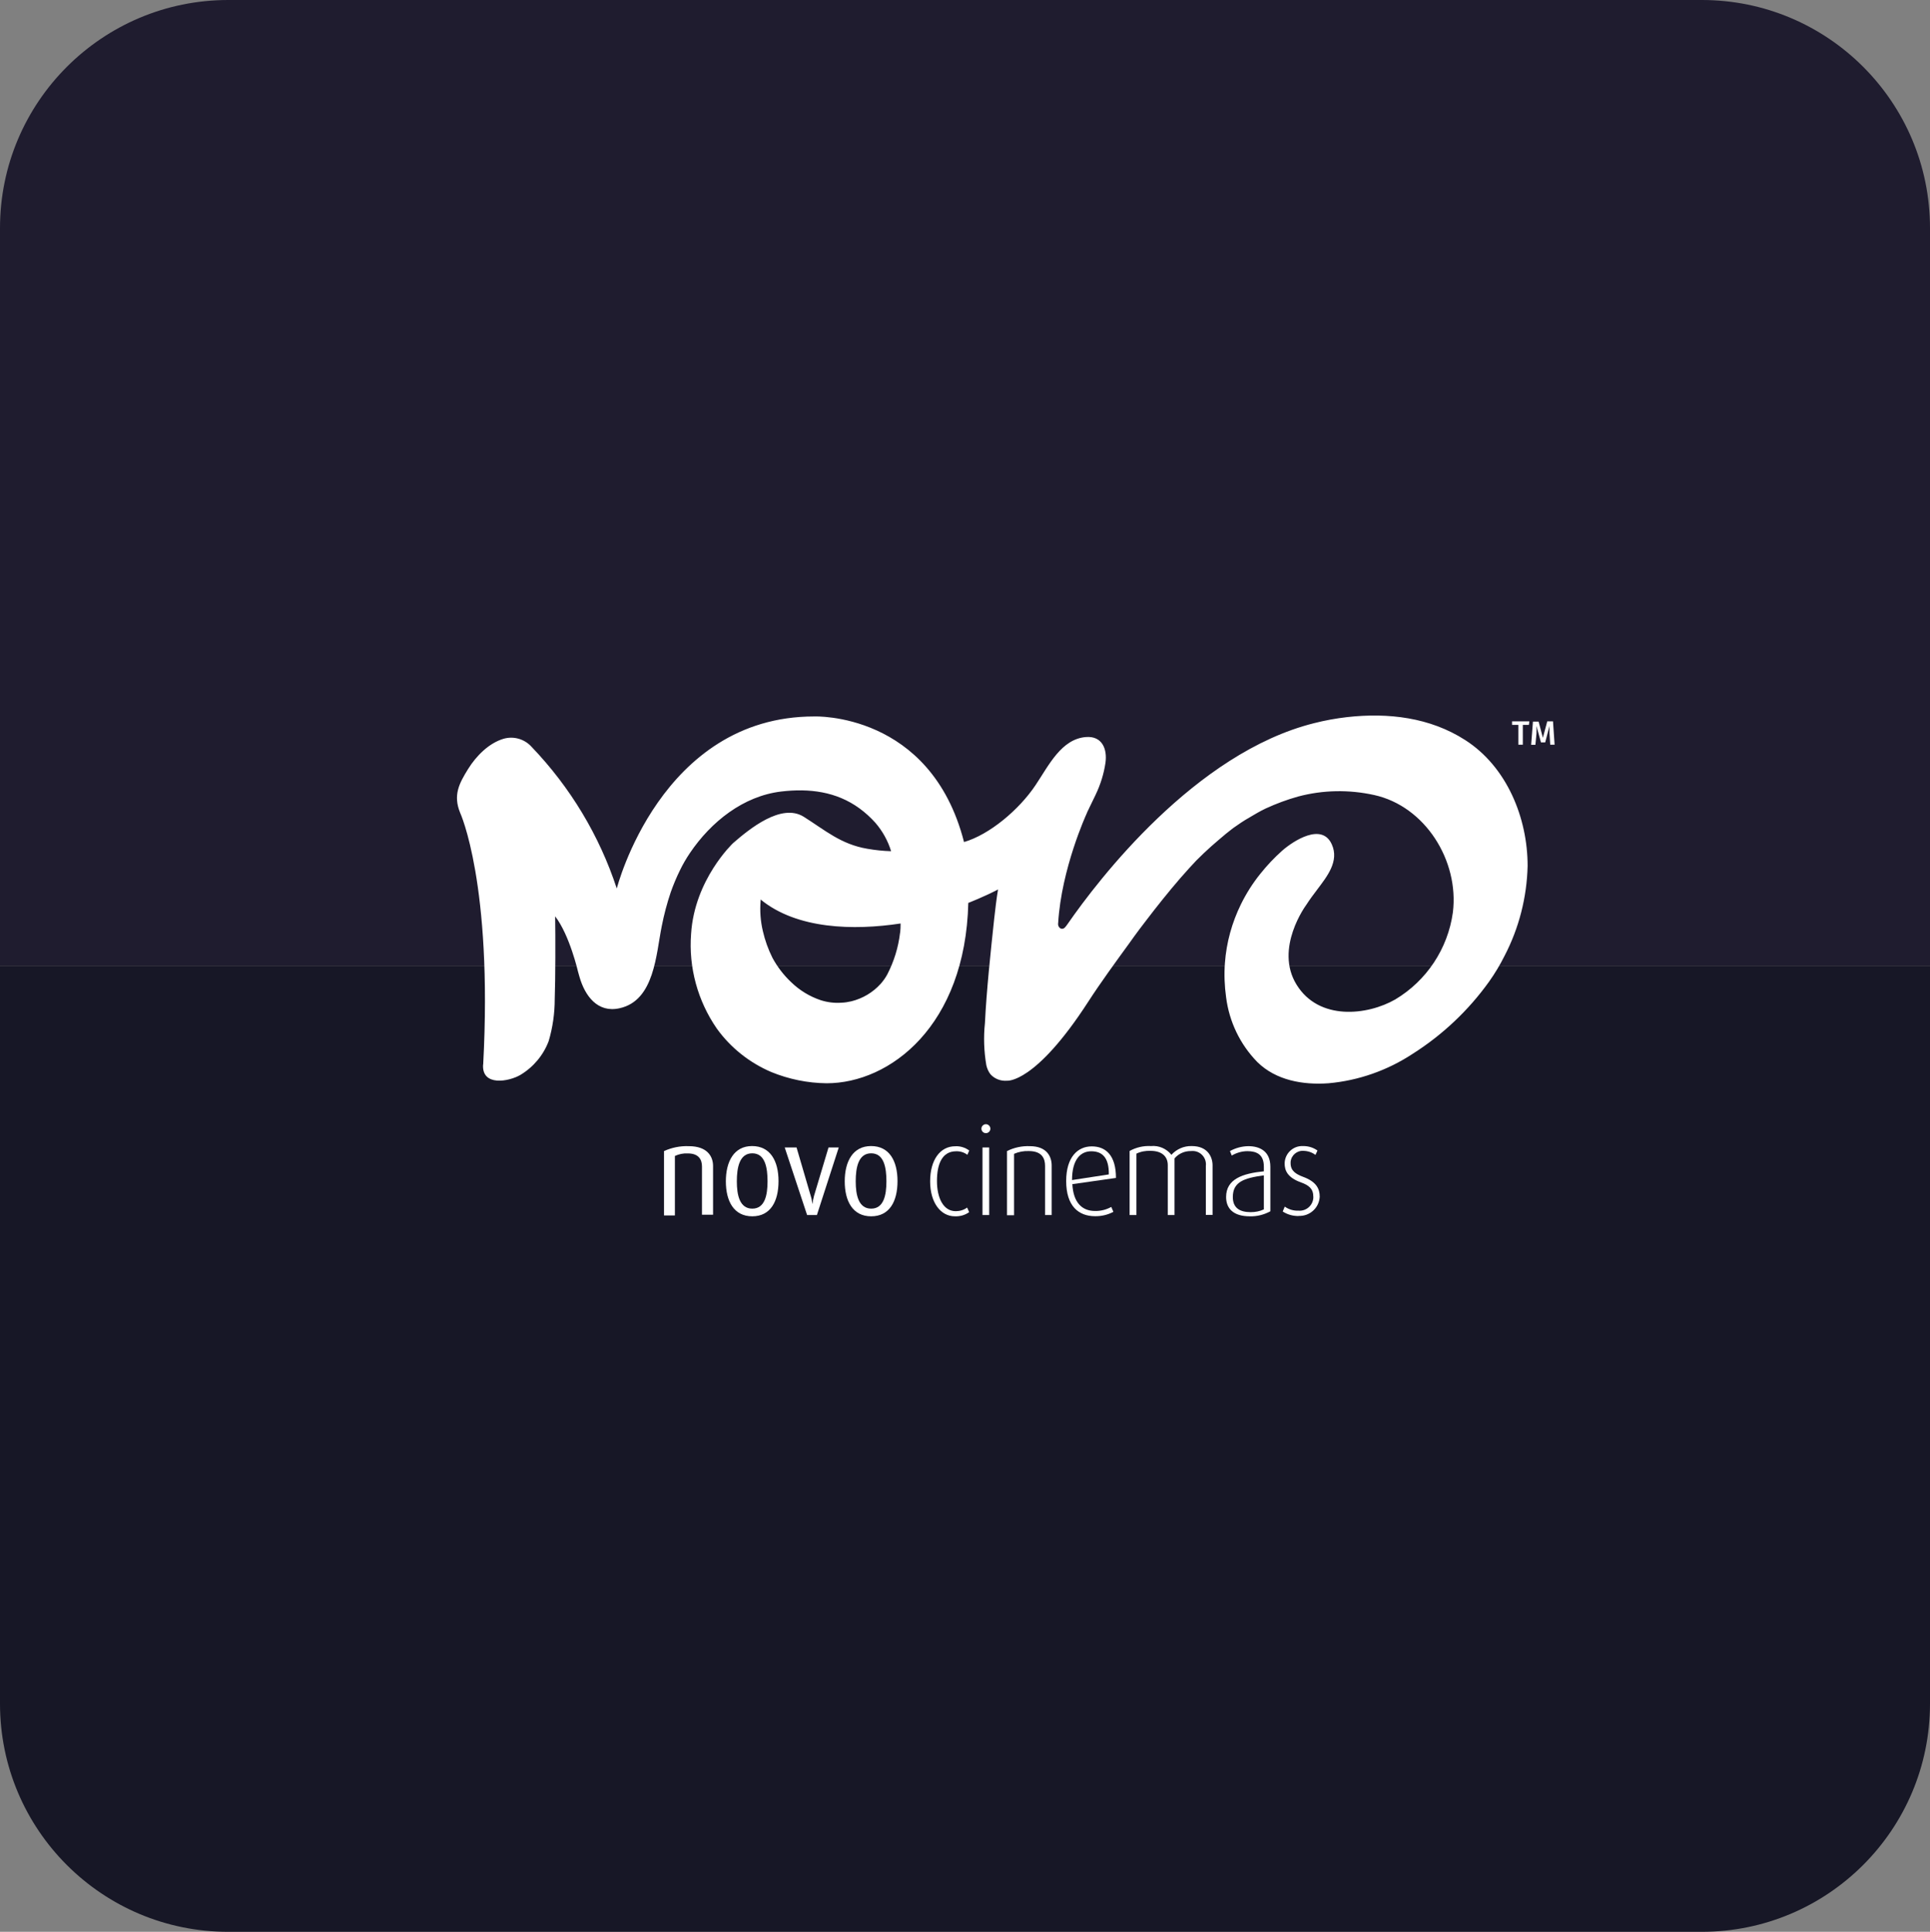 <svg xmlns="http://www.w3.org/2000/svg" id="Layer_2" data-name="Layer 2" viewBox="0 0 181.02 181.22"><rect x="0" y="0" width="181.02" height="181.22" fill="#808080" stroke="none"/><defs><style>      .cls-1 {        fill: #fff;      }      .cls-2 {        fill: #171726;      }      .cls-3 {        fill: #1f1c2f;      }    </style></defs><g id="SEO"><g><g><path class="cls-3" d="M181.02,21.4V90.61H0V21.4C0,9.58,9.59,0,21.41,0H159.62c11.82,0,21.4,9.58,21.4,21.4Z"></path><path class="cls-2" d="M0,159.82V90.61H181.02v69.21c0,11.82-9.59,21.4-21.41,21.4H21.4c-11.82,0-21.4-9.58-21.4-21.4Z"></path></g><g><path class="cls-1" d="M65.84,113.98v-4.55c0-.59-.25-1.23-1.33-1.23-.42-.02-.83,.06-1.21,.24v5.58h-1.02v-6.04c.73-.33,1.52-.49,2.32-.46,1.76,0,2.28,.98,2.28,1.86v4.57h-1.04v.04Z"></path><path class="cls-1" d="M70.56,114.1c-1.73,0-2.48-1.42-2.48-3.28s.76-3.31,2.46-3.31,2.48,1.39,2.48,3.29-.75,3.3-2.46,3.3Zm0-5.91c-1.21,0-1.45,1.35-1.45,2.63s.26,2.56,1.45,2.56,1.43-1.29,1.43-2.56-.22-2.63-1.43-2.63h0Z"></path><path class="cls-1" d="M76.63,113.98h-.93l-2.1-6.34h1.11l1.33,4.54c.08,.25,.13,.51,.16,.78h0c.03-.26,.08-.52,.15-.78l1.36-4.54h.96l-2.05,6.34Z"></path><path class="cls-1" d="M81.71,114.1c-1.73,0-2.48-1.42-2.48-3.28s.76-3.31,2.47-3.31,2.48,1.39,2.48,3.29-.75,3.3-2.47,3.3Zm0-5.91c-1.21,0-1.45,1.35-1.45,2.63s.26,2.56,1.45,2.56,1.43-1.29,1.43-2.56-.22-2.63-1.43-2.63h0Z"></path><path class="cls-1" d="M89.56,114.1c-1.33,0-2.32-1.28-2.32-3.28s.93-3.29,2.35-3.29c.47-.03,.94,.12,1.32,.4l-.18,.4c-.3-.23-.67-.34-1.05-.33-1.32,0-1.8,1.2-1.8,2.79s.6,2.83,1.76,2.83c.38,0,.76-.11,1.07-.34l.19,.43c-.39,.28-.86,.41-1.34,.39Z"></path><path class="cls-1" d="M92.47,106.3c-.23,0-.42-.19-.42-.42s.19-.42,.42-.42,.42,.19,.42,.42-.19,.42-.42,.42h0Zm-.32,7.68v-6.34h.63v6.34h-.63Z"></path><path class="cls-1" d="M98.02,113.98v-4.61c0-.66-.26-1.39-1.52-1.39-.48-.02-.96,.07-1.39,.26v5.76h-.66v-6.02c.66-.33,1.4-.49,2.14-.46,1.64,0,2.05,1.03,2.05,1.81v4.65h-.62Z"></path><path class="cls-1" d="M100.58,111.09c.09,1.68,.87,2.51,2.13,2.51,.53,.01,1.05-.12,1.52-.38l.2,.46c-.53,.28-1.12,.42-1.72,.41-1.53,0-2.71-.93-2.71-3.3,0-2.23,1.07-3.25,2.4-3.25s2.27,.86,2.27,2.96l-4.07,.58Zm1.77-3.09c-1.01,0-1.8,.78-1.8,2.7l3.45-.53c.02-1.58-.62-2.17-1.65-2.17Z"></path><path class="cls-1" d="M113.1,113.98v-4.61c.08-.69-.41-1.31-1.1-1.39-.1-.01-.2-.01-.3,0-.59-.01-1.16,.24-1.54,.69v5.31h-.63v-4.68c0-.8-.54-1.34-1.61-1.34-.46-.02-.91,.06-1.33,.26v5.76h-.64v-6.01c.61-.34,1.31-.5,2.01-.46,.73-.07,1.45,.24,1.91,.82,.49-.54,1.18-.84,1.91-.82,1.52,0,1.95,1.05,1.95,1.81v4.65h-.63Z"></path><path class="cls-1" d="M117.22,114.1c-1.55,0-2.22-.74-2.22-1.81,0-1.69,1.55-2.21,3.54-2.41v-.44c0-1.14-.67-1.45-1.54-1.45-.52,0-1.02,.15-1.47,.41l-.17-.42c.53-.29,1.11-.45,1.72-.46,1.06,0,2.07,.46,2.07,1.93v4.18c-.59,.32-1.25,.49-1.92,.47Zm1.32-3.84c-1.86,.25-2.91,.61-2.91,2.03,0,1.01,.63,1.42,1.68,1.42,.43,0,.85-.08,1.23-.26v-3.2h0Z"></path><path class="cls-1" d="M121.83,114.07c-.54,.02-1.07-.13-1.52-.42l.19-.46c.38,.27,.83,.4,1.29,.38,.71,.06,1.33-.47,1.39-1.18,0-.04,0-.08,0-.12,0-.76-.41-1.08-1.18-1.36-1.27-.46-1.51-1.13-1.51-1.78,.02-.92,.78-1.65,1.7-1.62,.02,0,.04,0,.05,0,.48,0,.94,.14,1.33,.42l-.19,.41c-.32-.24-.71-.37-1.11-.38-.62-.05-1.17,.42-1.22,1.04,0,.04,0,.09,0,.13,0,.71,.51,1.02,1.18,1.27,1.25,.46,1.55,1.13,1.55,1.86-.05,1.04-.93,1.85-1.98,1.8Z"></path><path class="cls-1" d="M45.31,99.87c-.13,2.07,2.43,1.6,3.51,.96,1.21-.73,2.14-1.84,2.64-3.16,.38-1.28,.57-2.61,.57-3.95,.07-1.96,.07-5.8,.04-7.76,1.36,1.76,2.15,5.21,2.15,5.21,.04,.15,.08,.3,.13,.46,.51,1.79,1.7,3.42,3.77,2.95,3.28-.73,3.41-5.08,3.95-7.71,.21-1.07,.49-2.13,.84-3.17,.25-.71,.54-1.4,.87-2.07,.27-.56,.58-1.09,.93-1.61,1.98-2.93,5.01-5.35,8.57-5.77,2.62-.31,5.16,0,7.33,1.58,.55,.4,1.05,.86,1.5,1.36,.67,.78,1.17,1.68,1.47,2.66-.75-.02-1.5-.1-2.24-.23-2.47-.42-3.94-1.73-5.97-3.01-2.1-1.29-5.08,1.15-6.61,2.48,0,0-3.62,3.4-3.94,8.52-.24,3.15,.62,6.29,2.42,8.89,1.3,1.8,3.07,3.2,5.11,4.07,1.64,.67,3.4,1.03,5.18,1.05,5.96,0,13.01-5.4,13.29-16.92,0,0,1.43-.55,2.79-1.26-.15,.89-.26,1.86-.36,2.74-.33,3.1-.72,6.7-.87,9.8-.14,1.31-.09,2.64,.13,3.94,.07,.32,.2,.61,.4,.87,.39,.42,.96,.64,1.54,.59,0,0,2.63,.32,7.64-7.44,1.09-1.69,2.61-3.78,3.79-5.4,.33-.46,.66-.93,1.01-1.39,.46-.59,.89-1.18,1.35-1.76,1.06-1.35,2.15-2.69,3.31-3.96,.21-.23,.42-.46,.64-.69h0l.07-.07c.43-.43,.88-.86,1.34-1.27s.93-.8,1.39-1.19c.22-.18,.44-.34,.66-.52l.42-.29c.46-.33,.98-.64,1.49-.93,.25-.15,.5-.29,.76-.43l.4-.2c.98-.45,2-.83,3.04-1.12,2.33-.62,4.77-.66,7.13-.14,4.77,1.05,7.98,6.15,7.38,11.01-.47,3.4-2.46,6.41-5.41,8.17-2.6,1.49-7.15,2.02-9.25-1.39-2.11-3.41,.9-7.47,.9-7.47,.33-.51,.68-.99,1.05-1.47,.89-1.19,2.08-2.64,1.35-4.23-.93-2.06-3.6-.32-4.65,.6-.74,.66-1.43,1.39-2.05,2.17-.71,.88-1.31,1.83-1.81,2.84-.85,1.73-1.37,3.6-1.51,5.52-.08,1.07-.04,2.15,.11,3.22,.29,2.29,1.31,4.42,2.92,6.07,1.76,1.74,4.31,2.17,6.68,2,2.81-.25,5.52-1.2,7.88-2.75,2.81-1.78,5.25-4.08,7.19-6.79,.54-.76,1.02-1.56,1.44-2.4,1.36-2.61,2.1-5.5,2.17-8.45,0-4.5-1.94-9.3-5.86-11.81-3.3-2.12-7.21-2.58-11.06-2.15-1.05,.12-2.09,.31-3.11,.57-11.16,2.79-20.26,14.72-23.1,18.82-.23,.32-.34,.51-.62,.46-.21-.08-.32-.31-.28-.53,.3-5.1,2.65-10.22,2.65-10.22,.08-.21,.12-.28,.21-.46l.06-.13c.19-.41,.4-.81,.59-1.22,.46-.96,.78-1.98,.93-3.03,.17-1.26-.31-2.5-1.82-2.39-2.32,.17-3.5,2.66-4.74,4.51-1.55,2.32-4.33,4.65-6.71,5.34-3.13-12.23-14.06-11.78-14.06-11.78-14.41,0-18.51,16.14-18.51,16.14-1.63-4.97-4.36-9.5-7.98-13.28-.66-.74-1.68-1.04-2.63-.77-1.39,.41-2.57,1.61-3.33,2.83-.85,1.37-1.43,2.46-.75,4.12,0,0,3.06,6.63,2.16,23.62Zm39.11-12.37c-.16,1.37-.57,2.7-1.21,3.93-.17,.31-.38,.6-.61,.86-.73,.81-1.69,1.38-2.75,1.64-.3,.07-.6,.12-.91,.13-.66,.05-1.32-.03-1.95-.23-1.05-.35-2-.93-2.79-1.7-.7-.66-1.29-1.43-1.75-2.28-.4-.8-.7-1.64-.9-2.51-.22-.93-.29-1.9-.21-2.85v-.11c3.4,2.79,8.72,2.92,13.13,2.25,0,.29-.01,.58-.04,.87Z"></path><path class="cls-1" d="M142.83,68v1.86h-.42v-1.86h-.59v-.33h1.62l-.04,.33h-.57Z"></path><path class="cls-1" d="M145.4,69.86l-.07-1.09v-.67h0l-.4,1.54h-.4l-.42-1.54h0c.01,.24,.01,.47,0,.71l-.1,1.06h-.4l.17-2.18h.53l.4,1.52h0l.41-1.54h.54l.15,2.19h-.4Z"></path></g></g></g></svg>